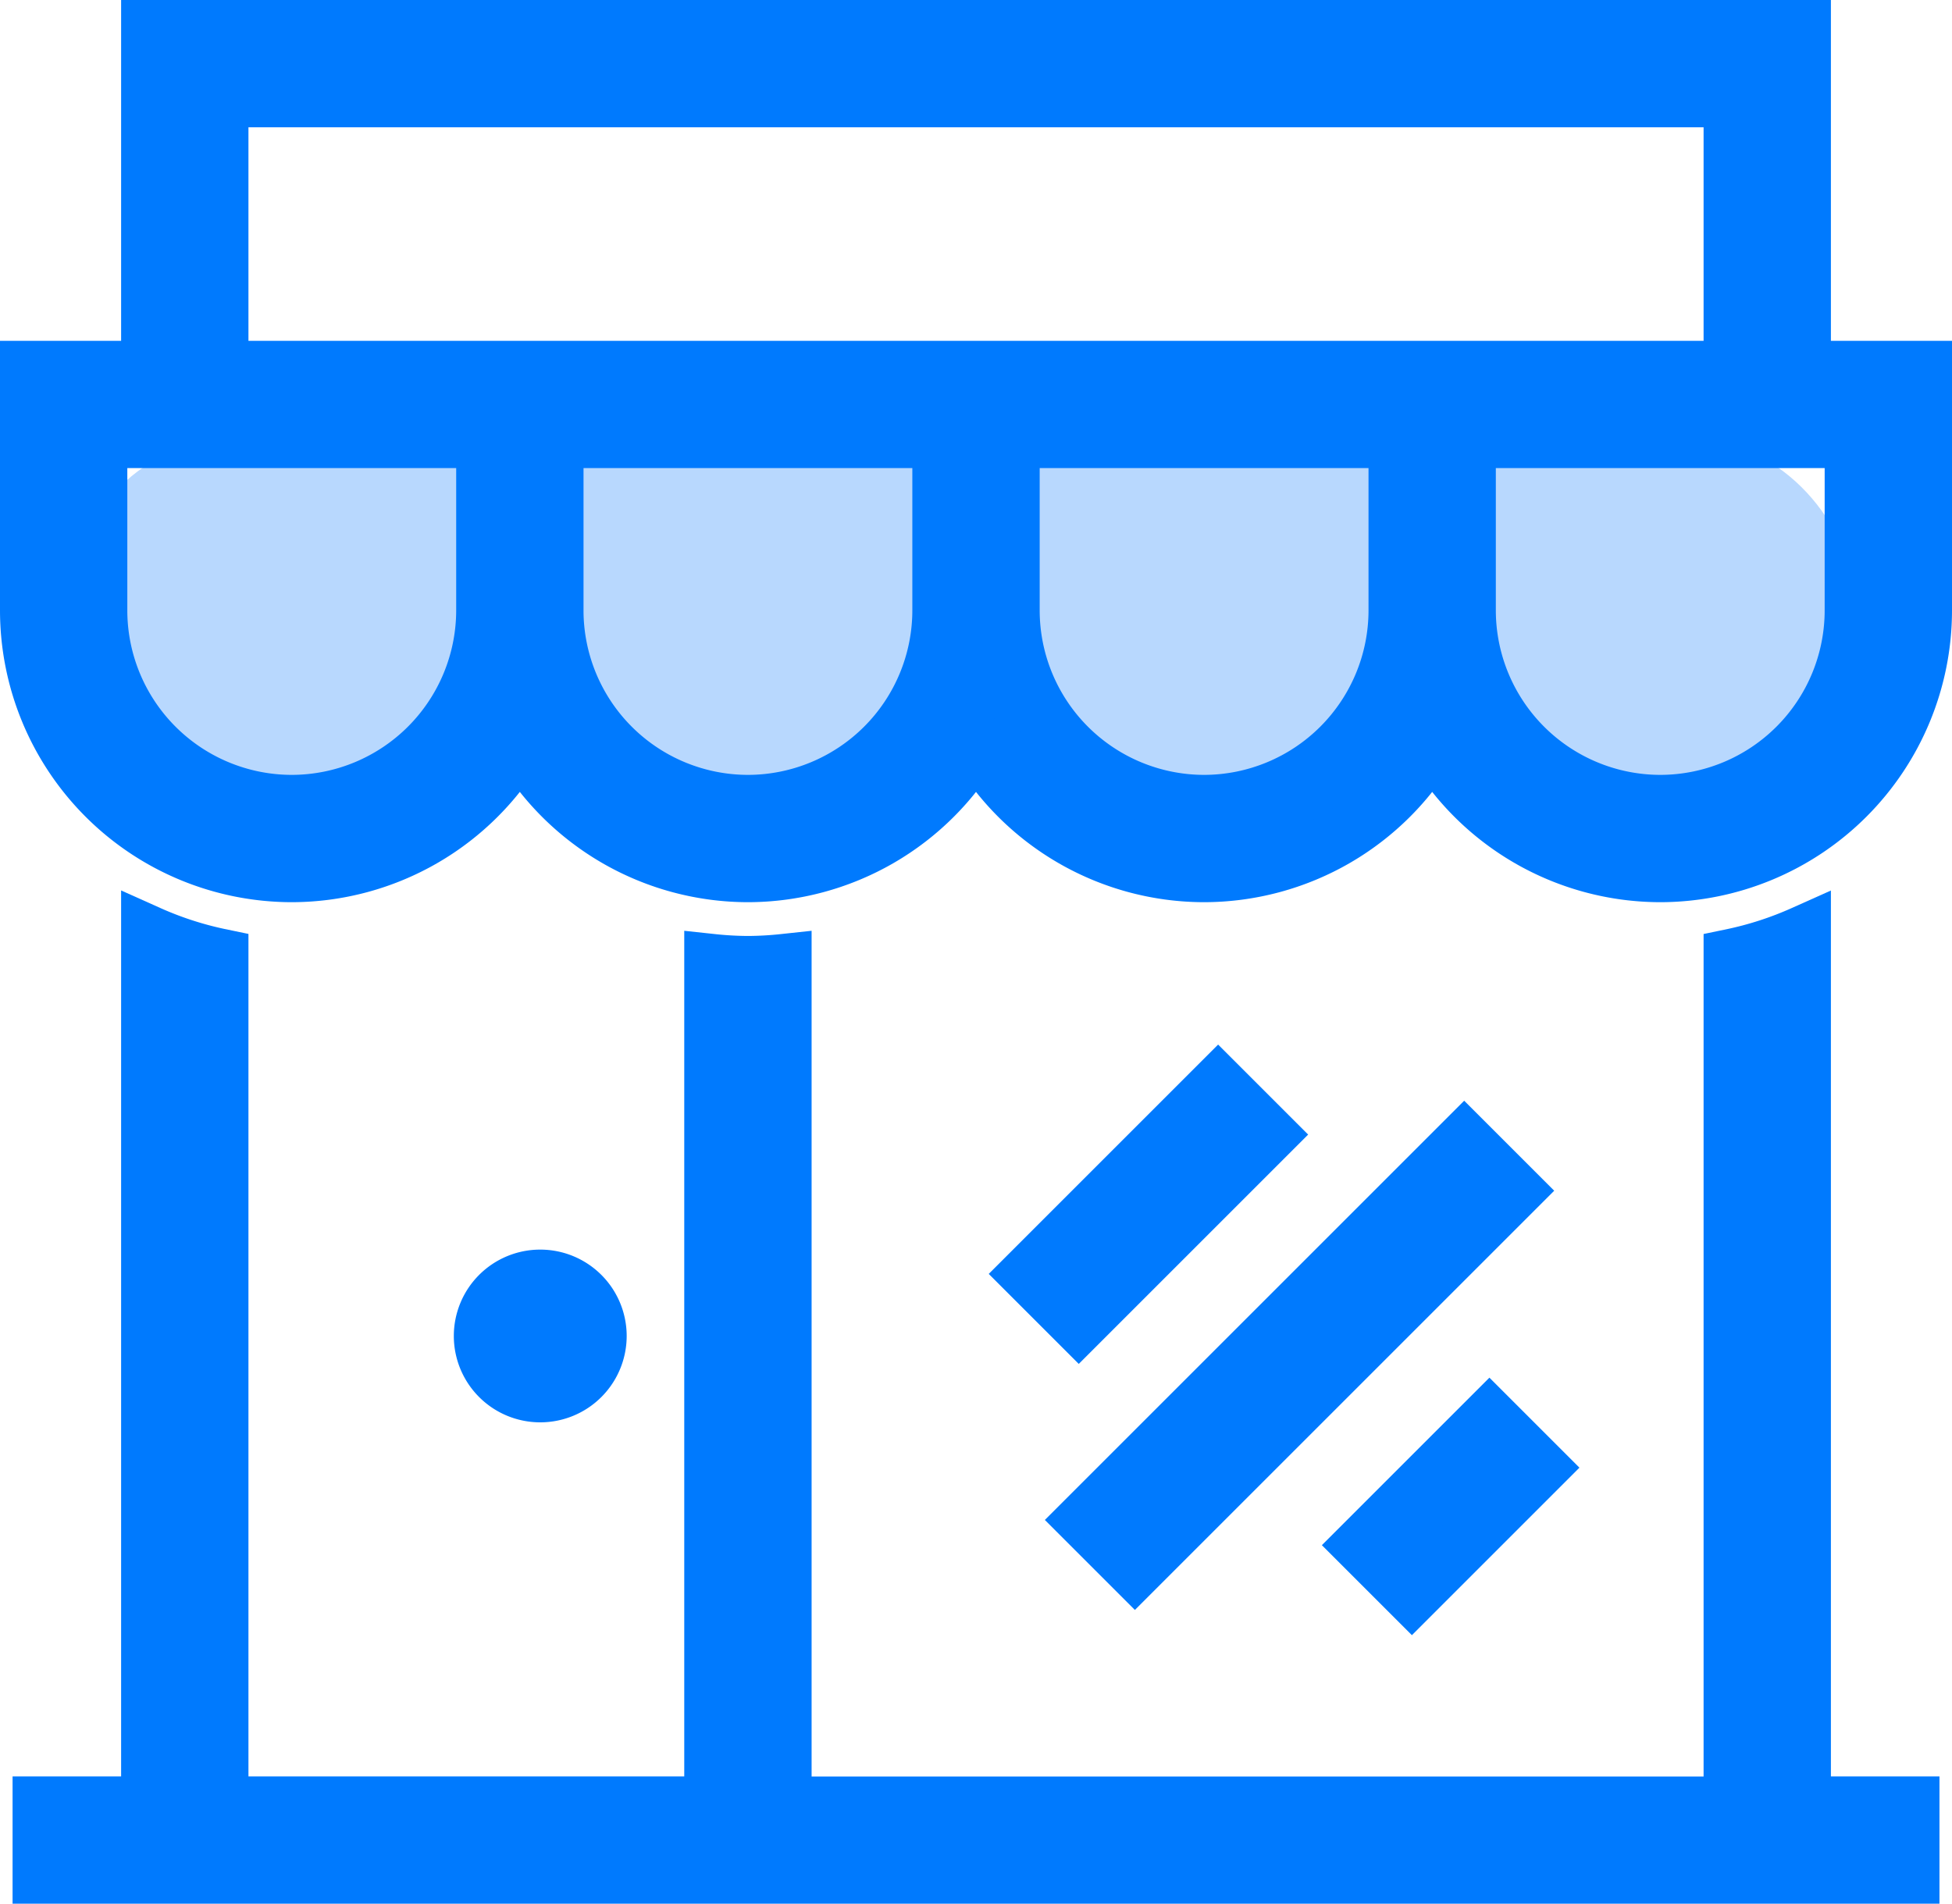 <svg xmlns="http://www.w3.org/2000/svg" width="105.147" height="102.569" viewBox="0 0 105.147 102.569">
  <g id="Group_7450" data-name="Group 7450" transform="translate(1342.407 -2298.382)">
    <rect id="Rectangle_2790" data-name="Rectangle 2790" width="95.771" height="18.892" rx="8.447" transform="translate(-1338.39 2322.104)" fill="#b8d8fe"/>
    <g id="Group_7449" data-name="Group 7449">
      <path id="Path_4587" data-name="Path 4587" d="M-1310.15,2370.359a3.154,3.154,0,0,0-3.156-3.152,3.152,3.152,0,0,0-3.155,3.152,3.153,3.153,0,0,0,3.155,3.154A3.155,3.155,0,0,0-1310.15,2370.359Z" fill="#007afe" stroke="#007afe" stroke-miterlimit="10" stroke-width="3"/>
      <rect id="Rectangle_2791" data-name="Rectangle 2791" width="28.943" height="3.858" transform="translate(-1284.003 2380.272) rotate(-45)" fill="#007afe" stroke="#007afe" stroke-miterlimit="10" stroke-width="3"/>
      <rect id="Rectangle_2792" data-name="Rectangle 2792" width="9.763" height="3.858" transform="translate(-1269.081 2381.631) rotate(-45.004)" fill="#007afe" stroke="#007afe" stroke-miterlimit="10" stroke-width="3"/>
      <rect id="Rectangle_2793" data-name="Rectangle 2793" width="14.474" height="3.858" transform="translate(-1287.026 2367.016) rotate(-45)" fill="#007afe" stroke="#007afe" stroke-miterlimit="10" stroke-width="3"/>
      <path id="Path_4588" data-name="Path 4588" d="M-1245.283,2318.246v-18.364h-89.1v18.364h-6.524v13.025a14.231,14.231,0,0,0,14.212,14.218,14.216,14.216,0,0,0,12.29-7.1,14.212,14.212,0,0,0,12.286,7.1,14.211,14.211,0,0,0,12.286-7.1,14.209,14.209,0,0,0,12.285,7.1,14.215,14.215,0,0,0,12.288-7.1,14.212,14.212,0,0,0,12.288,7.1,14.231,14.231,0,0,0,14.212-14.218v-13.025Zm-71.051,13.025a10.371,10.371,0,0,1-10.361,10.359,10.368,10.368,0,0,1-10.354-10.359V2322.1h20.715Zm24.571,0a10.368,10.368,0,0,1-10.356,10.359,10.368,10.368,0,0,1-10.356-10.359V2322.1h20.712Zm24.573,0a10.37,10.37,0,0,1-10.358,10.359,10.369,10.369,0,0,1-10.355-10.359V2322.1h20.713Zm-63.334-13.025V2303.74h81.383v14.506Zm87.905,13.025a10.367,10.367,0,0,1-10.353,10.359,10.371,10.371,0,0,1-10.36-10.359V2322.1h20.713Z" fill="#007afe" stroke="#007afe" stroke-miterlimit="10" stroke-width="3"/>
      <path id="Path_4589" data-name="Path 4589" d="M-1245.283,2348.676a18.761,18.761,0,0,1-3.858,1.248v45.669h-51.048V2350.2a19.042,19.042,0,0,1-1.93.109,19.056,19.056,0,0,1-1.93-.109v45.389h-26.475v-45.669a18.751,18.751,0,0,1-3.859-1.248v46.917h-5.847v3.858h100.795v-3.858h-5.848Z" fill="#007afe" stroke="#007afe" stroke-miterlimit="10" stroke-width="3"/>
    </g>
  </g>
</svg>
